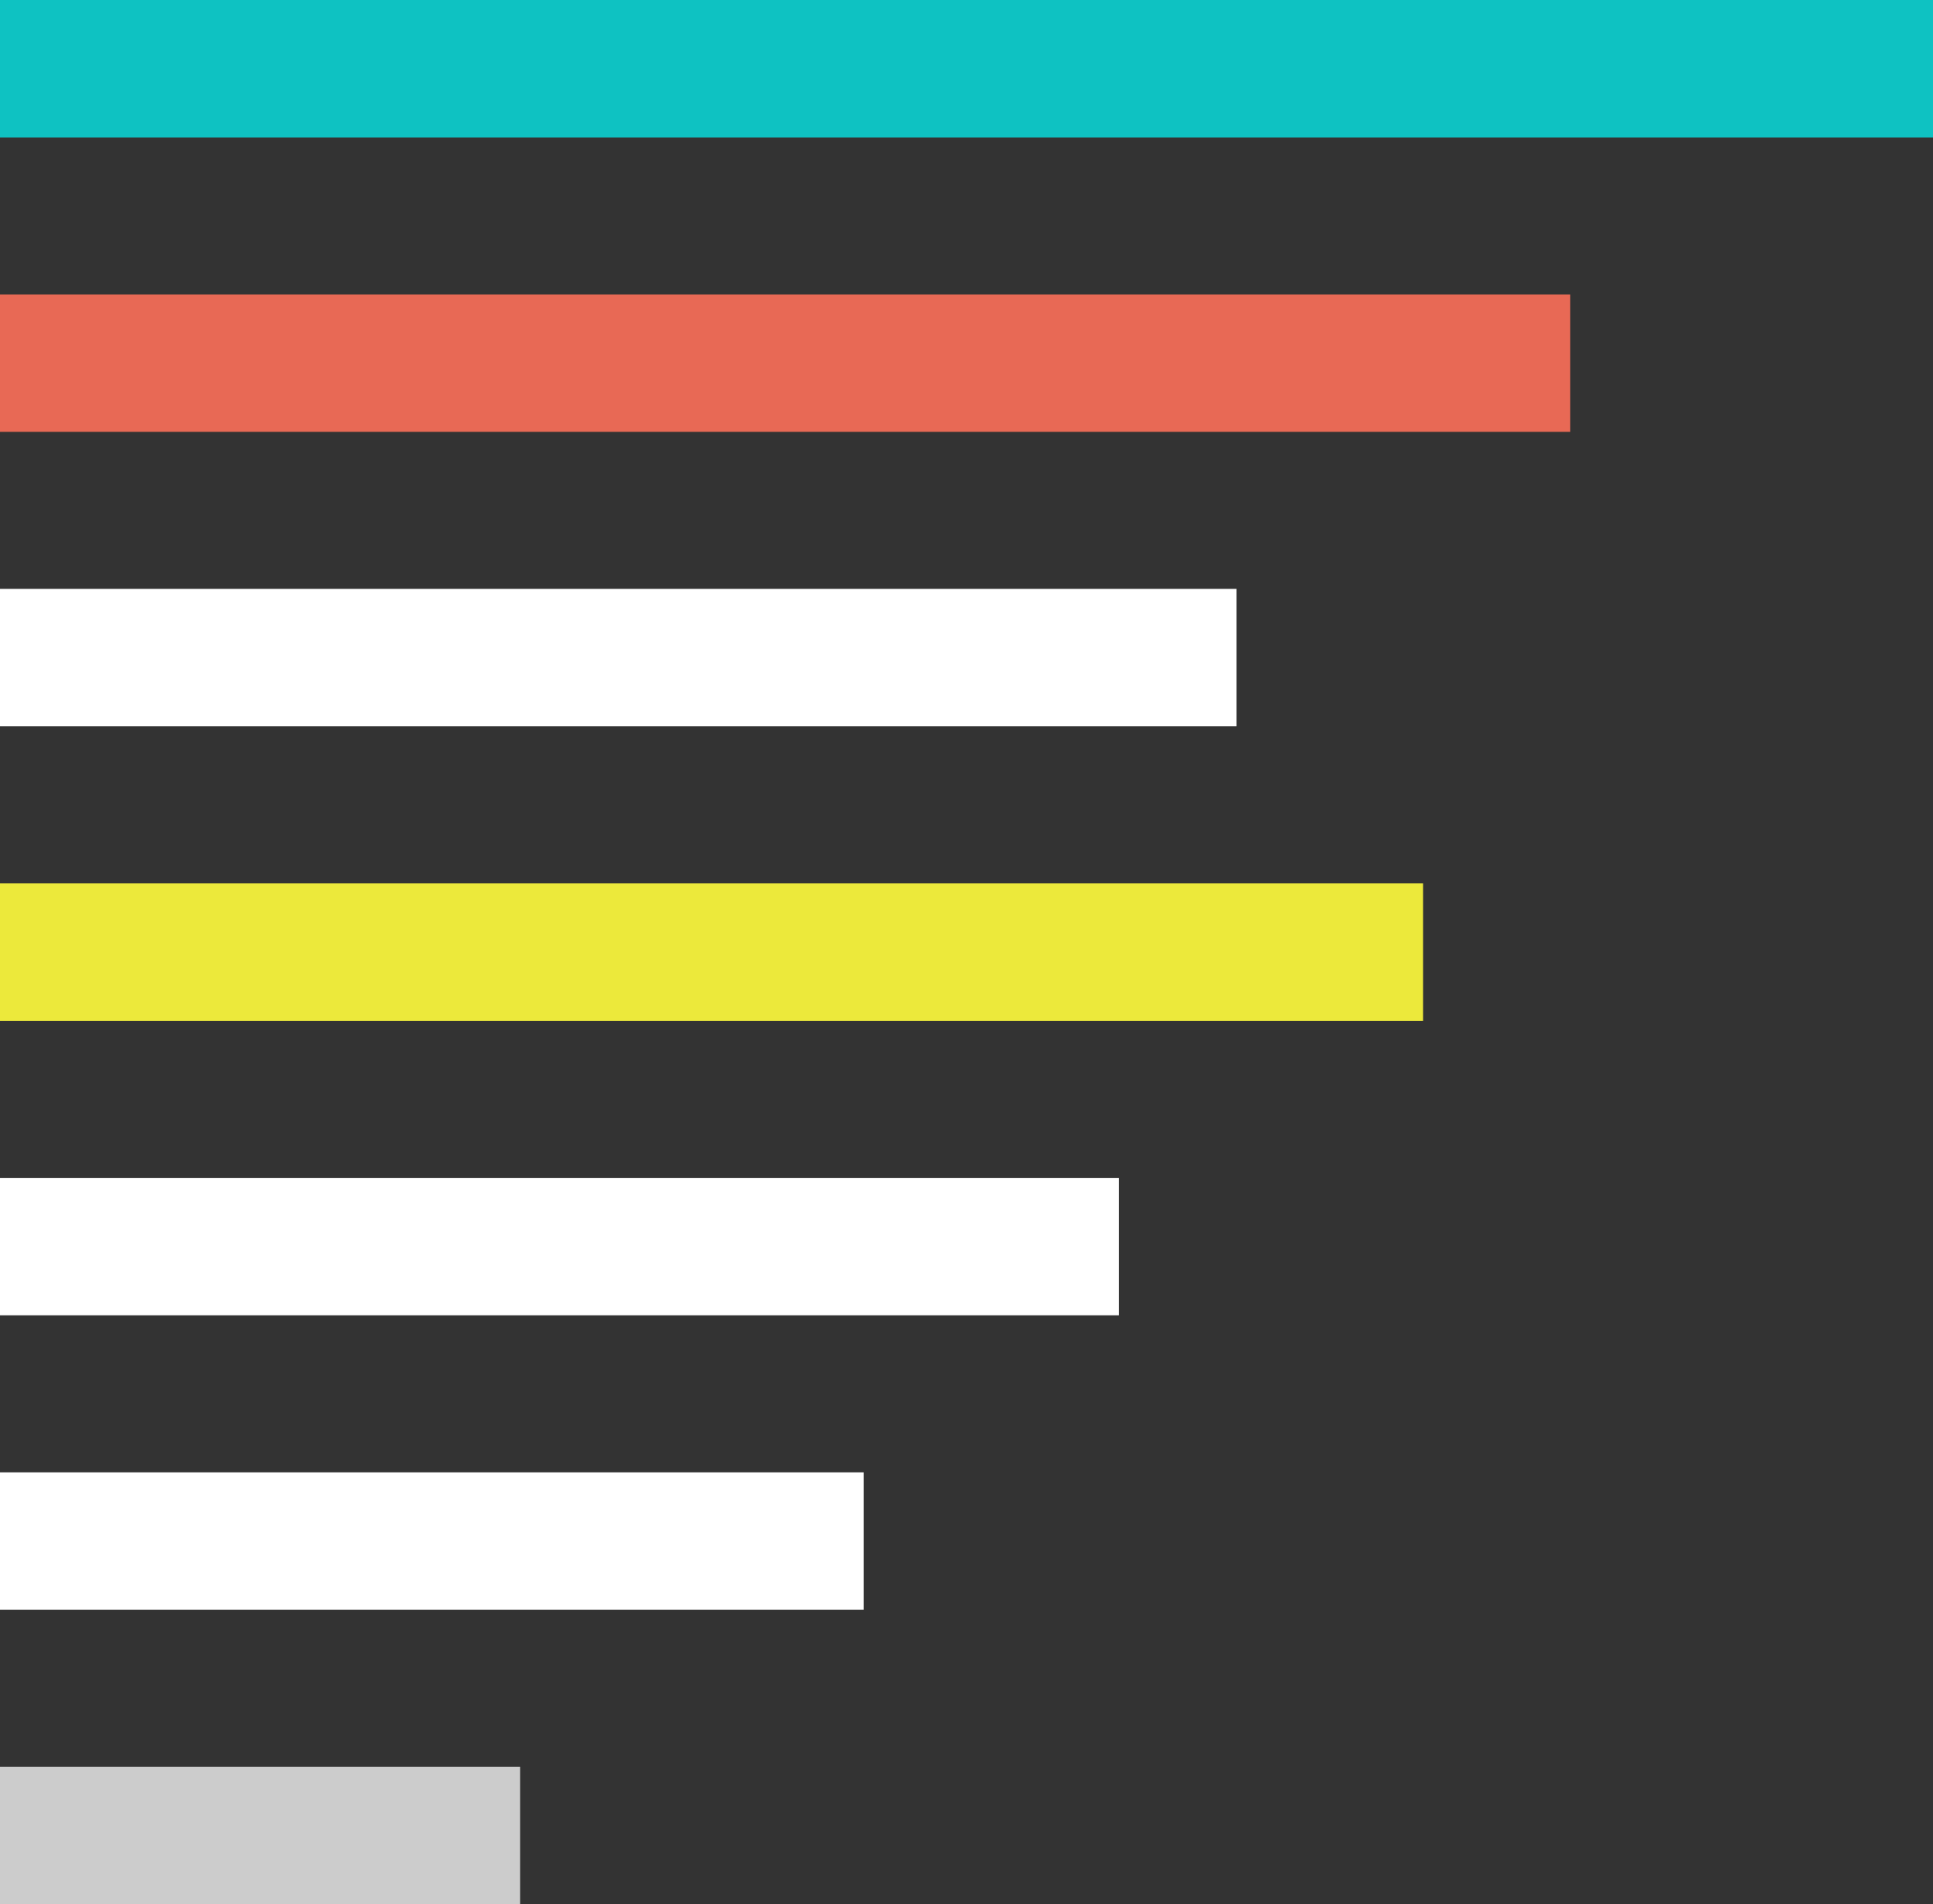 <svg xmlns="http://www.w3.org/2000/svg" width="126.57" height="124.666" viewBox="0 0 126.57 124.666"><rect x="0" y="0" width="126.57" height="124.666" fill="#333333" stroke="none"/><defs><style>.a{fill:#ccc;}.b{fill:#fff;}.c{fill:#ece93b;}.d{fill:#e86955;}.e{fill:#0ec2c2;}</style></defs><g transform="translate(20346.48 21687.438)"><rect class="a" width="8.997" height="34.058" transform="translate(-20346.48 -21562.771) rotate(-90)"/><rect class="b" width="8.997" height="56.55" transform="translate(-20346.48 -21582.051) rotate(-90)"/><rect class="b" width="8.997" height="73.258" transform="translate(-20346.48 -21601.33) rotate(-90)"/><rect class="c" width="8.997" height="93.179" transform="translate(-20346.48 -21620.609) rotate(-90)"/><rect class="b" width="8.997" height="80.969" transform="translate(-20346.48 -21639.889) rotate(-90)"/><rect class="d" width="8.997" height="102.818" transform="translate(-20346.48 -21659.166) rotate(-90)"/><rect class="e" width="8.997" height="126.57" transform="translate(-20346.48 -21678.441) rotate(-90)"/></g></svg>